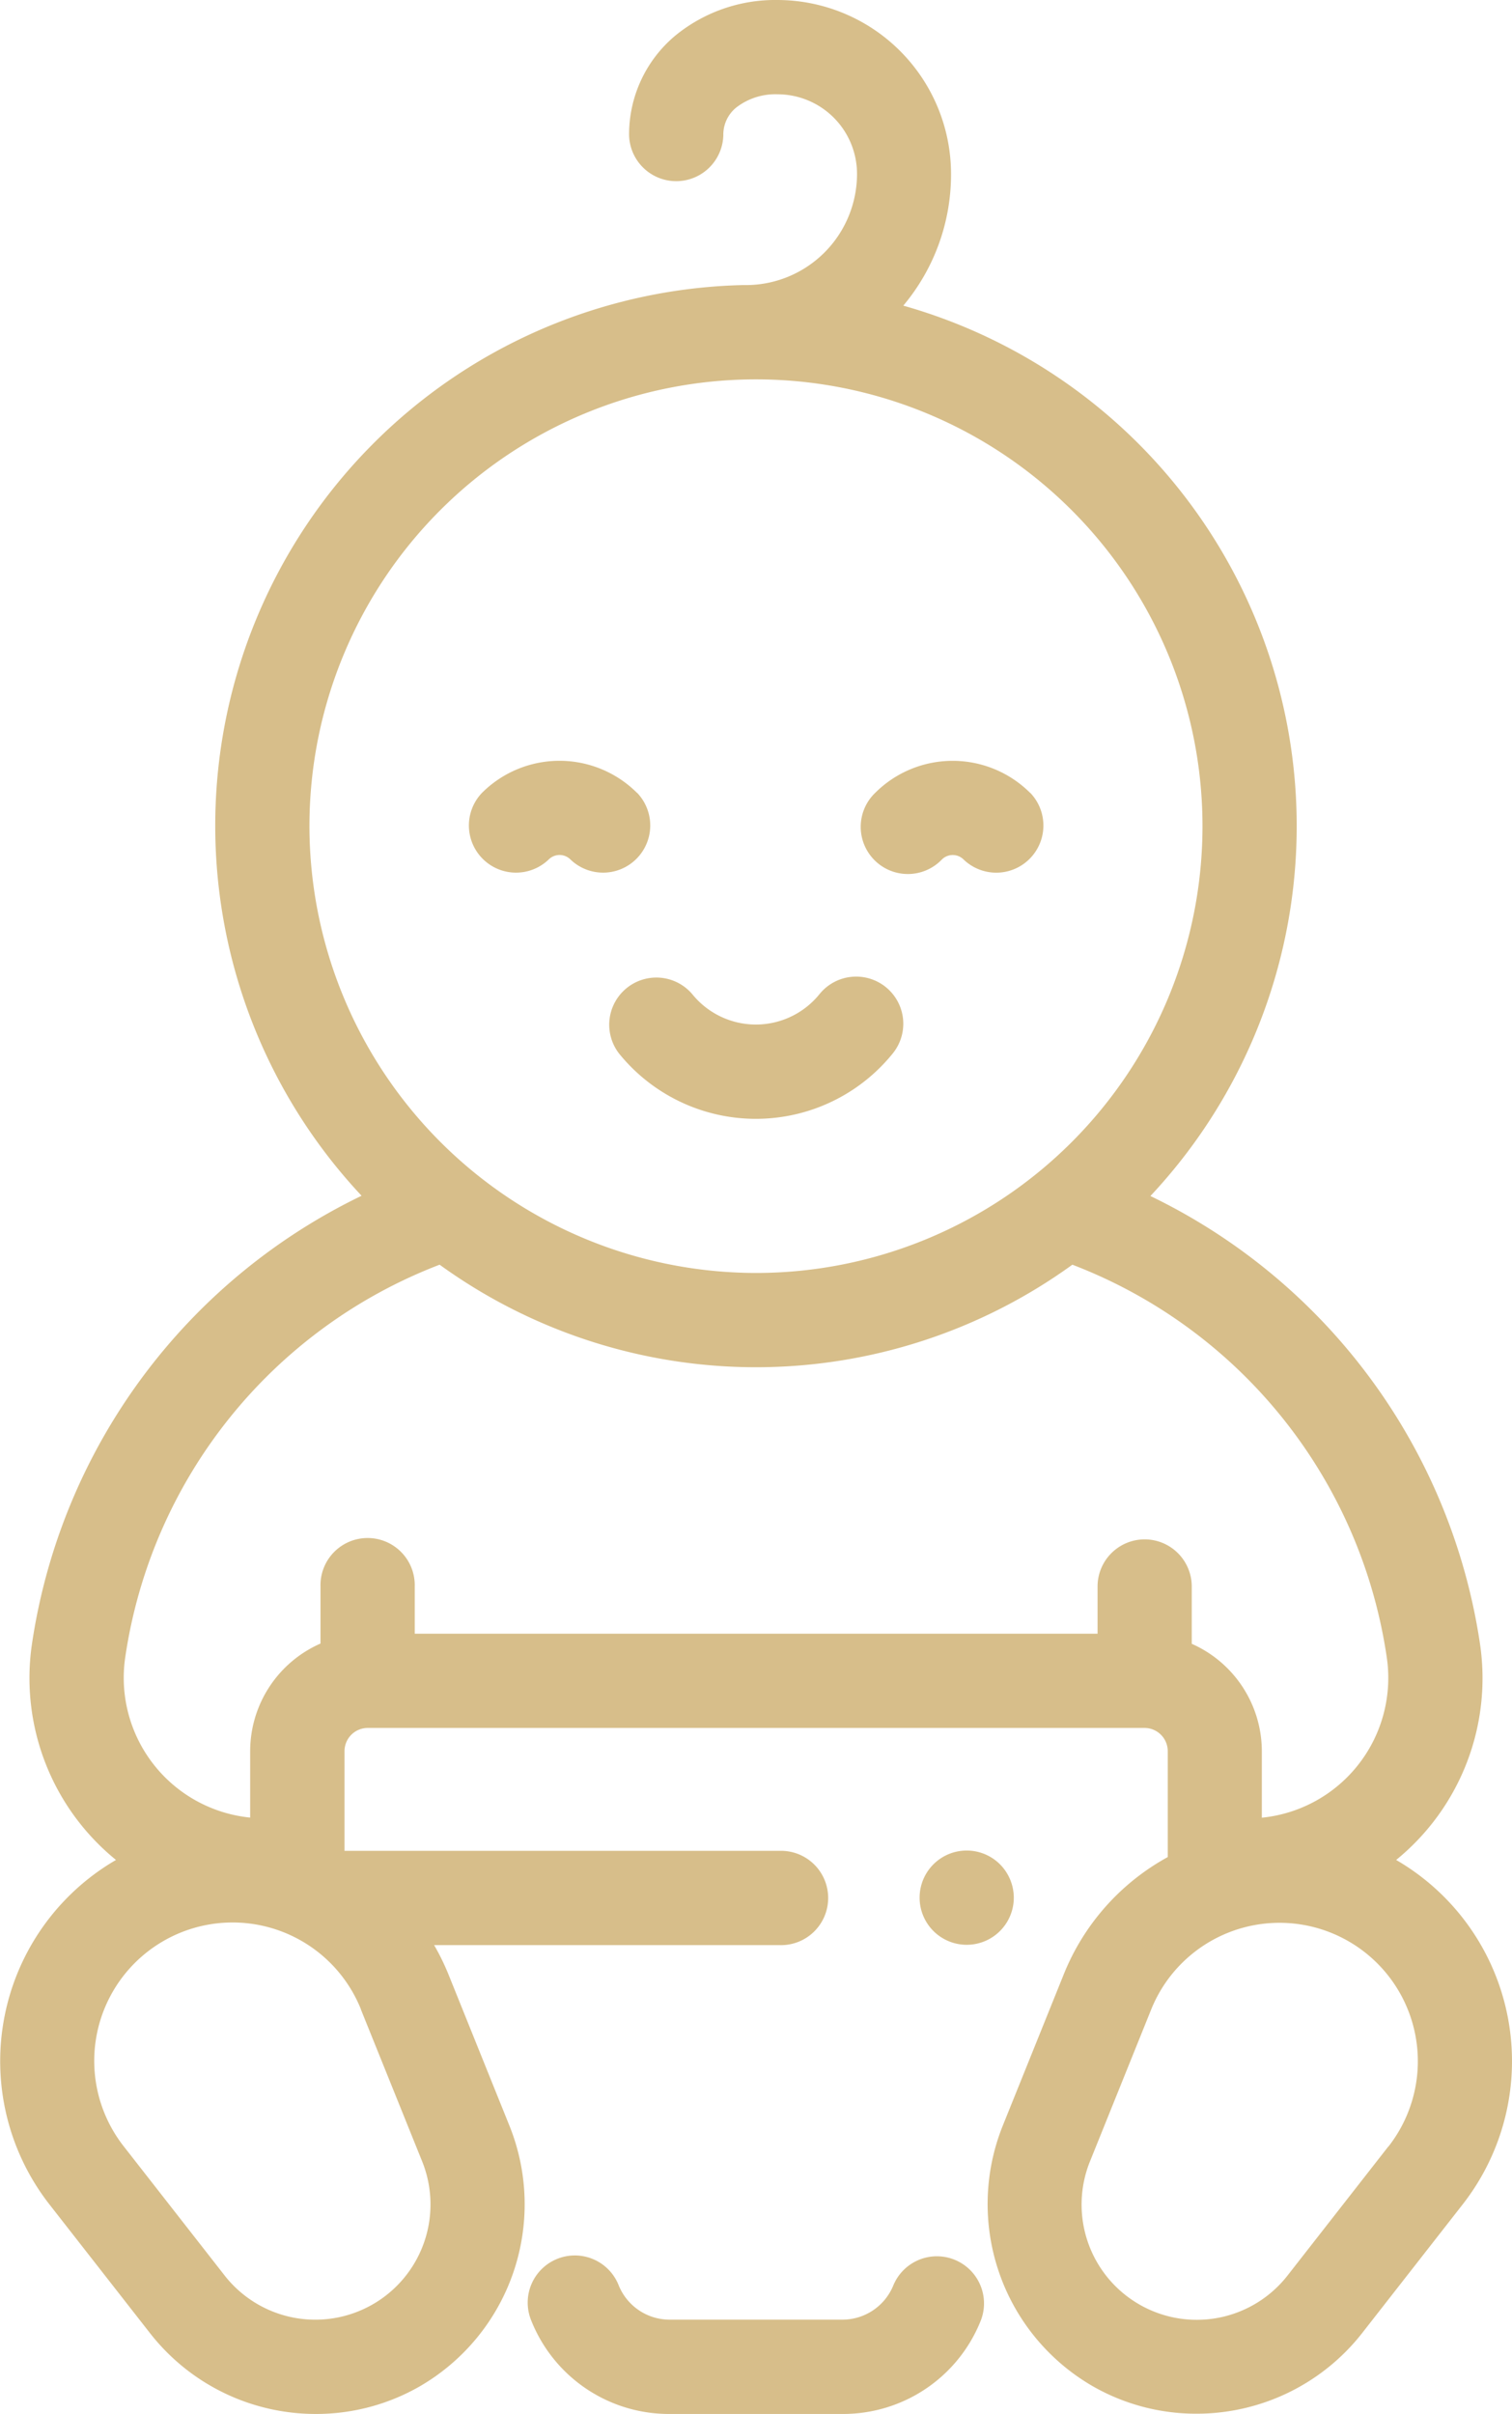<svg xmlns="http://www.w3.org/2000/svg" width="40.996" height="65.412" viewBox="0 0 40.996 65.412">
  <g id="baby-boy" transform="translate(-95.555)">
    <g id="Group_2239" data-name="Group 2239" transform="translate(109.871 61.139)">
      <g id="Group_2238" data-name="Group 2238">
        <path id="Path_1390" data-name="Path 1390" d="M219.177,478.648a1.278,1.278,0,0,0-1.661.711,1.493,1.493,0,0,1-1.384.915h-4.667a1.493,1.493,0,0,1-1.384-.915,1.278,1.278,0,1,0-2.372.951,4.017,4.017,0,0,0,3.756,2.519h4.667a4.016,4.016,0,0,0,3.756-2.519A1.277,1.277,0,0,0,219.177,478.648Z" transform="translate(-207.616 -478.556)" fill="#d7be8a"/>
      </g>
    </g>
    <g id="Group_2241" data-name="Group 2241" transform="translate(95.555)">
      <g id="Group_2240" data-name="Group 2240">
        <path id="Path_1391" data-name="Path 1391" d="M136.435,54.65A6.3,6.3,0,0,0,133.41,50.4a6.348,6.348,0,0,0,2.27-5.876,16.107,16.107,0,0,0-8.933-12.115,14.654,14.654,0,0,0-6.7-24.127,5.527,5.527,0,0,0,1.294-3.568A4.716,4.716,0,0,0,116.636,0h0a4.279,4.279,0,0,0-2.765.96,3.487,3.487,0,0,0-1.259,2.707,1.278,1.278,0,0,0,2.555,0,.945.945,0,0,1,.35-.753,1.731,1.731,0,0,1,1.119-.359h0a2.158,2.158,0,0,1,2.156,2.156,3.014,3.014,0,0,1-3.014,3.014h0c-.031,0-.062,0-.093,0a14.654,14.654,0,0,0-10.326,24.677,16.108,16.108,0,0,0-8.933,12.115A6.349,6.349,0,0,0,98.7,50.4a6.306,6.306,0,0,0-1.8,9.34l2.736,3.5a5.7,5.7,0,0,0,4.488,2.172,5.636,5.636,0,0,0,2.823-.754,5.7,5.7,0,0,0,2.427-7.041l-1.66-4.117a6.294,6.294,0,0,0-.388-.792h9.37a1.278,1.278,0,1,0,0-2.555h-11.8V47.452a.63.63,0,0,1,.629-.629h21.063a.63.63,0,0,1,.629.629v2.87a6.3,6.3,0,0,0-2.817,3.171l-1.66,4.117a5.7,5.7,0,0,0,2.427,7.041,5.635,5.635,0,0,0,2.823.754,5.7,5.7,0,0,0,4.488-2.172l2.736-3.5A6.3,6.3,0,0,0,136.435,54.65Zm-32.49-32.263a12.107,12.107,0,1,1,12.107,12.107A12.122,12.122,0,0,1,103.945,22.387Zm1.394,32.061L107,58.565a3.123,3.123,0,0,1-5.357,3.092l-2.736-3.5a3.751,3.751,0,1,1,6.433-3.714Zm21.253-12.735a1.278,1.278,0,0,0-1.278,1.278v1.278H106.8V42.99a1.278,1.278,0,1,0-2.555,0v1.546a3.188,3.188,0,0,0-1.907,2.916v1.8A3.807,3.807,0,0,1,98.952,44.9a13.489,13.489,0,0,1,8.523-10.63,14.63,14.63,0,0,0,17.156,0,13.489,13.489,0,0,1,8.523,10.63,3.807,3.807,0,0,1-3.386,4.355v-1.8a3.188,3.188,0,0,0-1.9-2.912V42.99A1.278,1.278,0,0,0,126.593,41.713ZM133.2,58.162l-2.736,3.5a3.123,3.123,0,0,1-5.356-3.093l1.66-4.117a3.751,3.751,0,1,1,6.433,3.714Z" transform="translate(-95.555)" fill="#d7be8a"/>
      </g>
    </g>
    <g id="Group_2243" data-name="Group 2243" transform="translate(120.489 50.145)">
      <g id="Group_2242" data-name="Group 2242">
        <path id="Path_1392" data-name="Path 1392" d="M292.9,392.874a1.277,1.277,0,1,0,.374.9A1.287,1.287,0,0,0,292.9,392.874Z" transform="translate(-290.72 -392.5)" fill="#d7be8a"/>
      </g>
    </g>
    <g id="Group_2245" data-name="Group 2245" transform="translate(112.057 26.465)">
      <g id="Group_2244" data-name="Group 2244">
        <path id="Path_1393" data-name="Path 1393" d="M232.244,207.436a1.278,1.278,0,0,0-1.8.188,2.218,2.218,0,0,1-3.451,0,1.278,1.278,0,0,0-1.985,1.609,4.773,4.773,0,0,0,7.421,0A1.277,1.277,0,0,0,232.244,207.436Z" transform="translate(-224.726 -207.151)" fill="#d7be8a"/>
      </g>
    </g>
    <g id="Group_2247" data-name="Group 2247" transform="translate(108.247 20.614)">
      <g id="Group_2246" data-name="Group 2246">
        <path id="Path_1394" data-name="Path 1394" d="M199.476,162.226a2.976,2.976,0,0,0-4.2,0,1.278,1.278,0,0,0,1.807,1.807.418.418,0,0,1,.59,0,1.278,1.278,0,0,0,1.807-1.807Z" transform="translate(-194.898 -161.357)" fill="#d7be8a"/>
      </g>
    </g>
    <g id="Group_2249" data-name="Group 2249" transform="translate(118.907 20.614)">
      <g id="Group_2248" data-name="Group 2248">
        <path id="Path_1395" data-name="Path 1395" d="M282.918,162.226a2.976,2.976,0,0,0-4.2,0,1.278,1.278,0,1,0,1.807,1.807.418.418,0,0,1,.59,0,1.278,1.278,0,0,0,1.807-1.807Z" transform="translate(-278.34 -161.356)" fill="#d7be8a"/>
      </g>
    </g>
  </g>
</svg>
